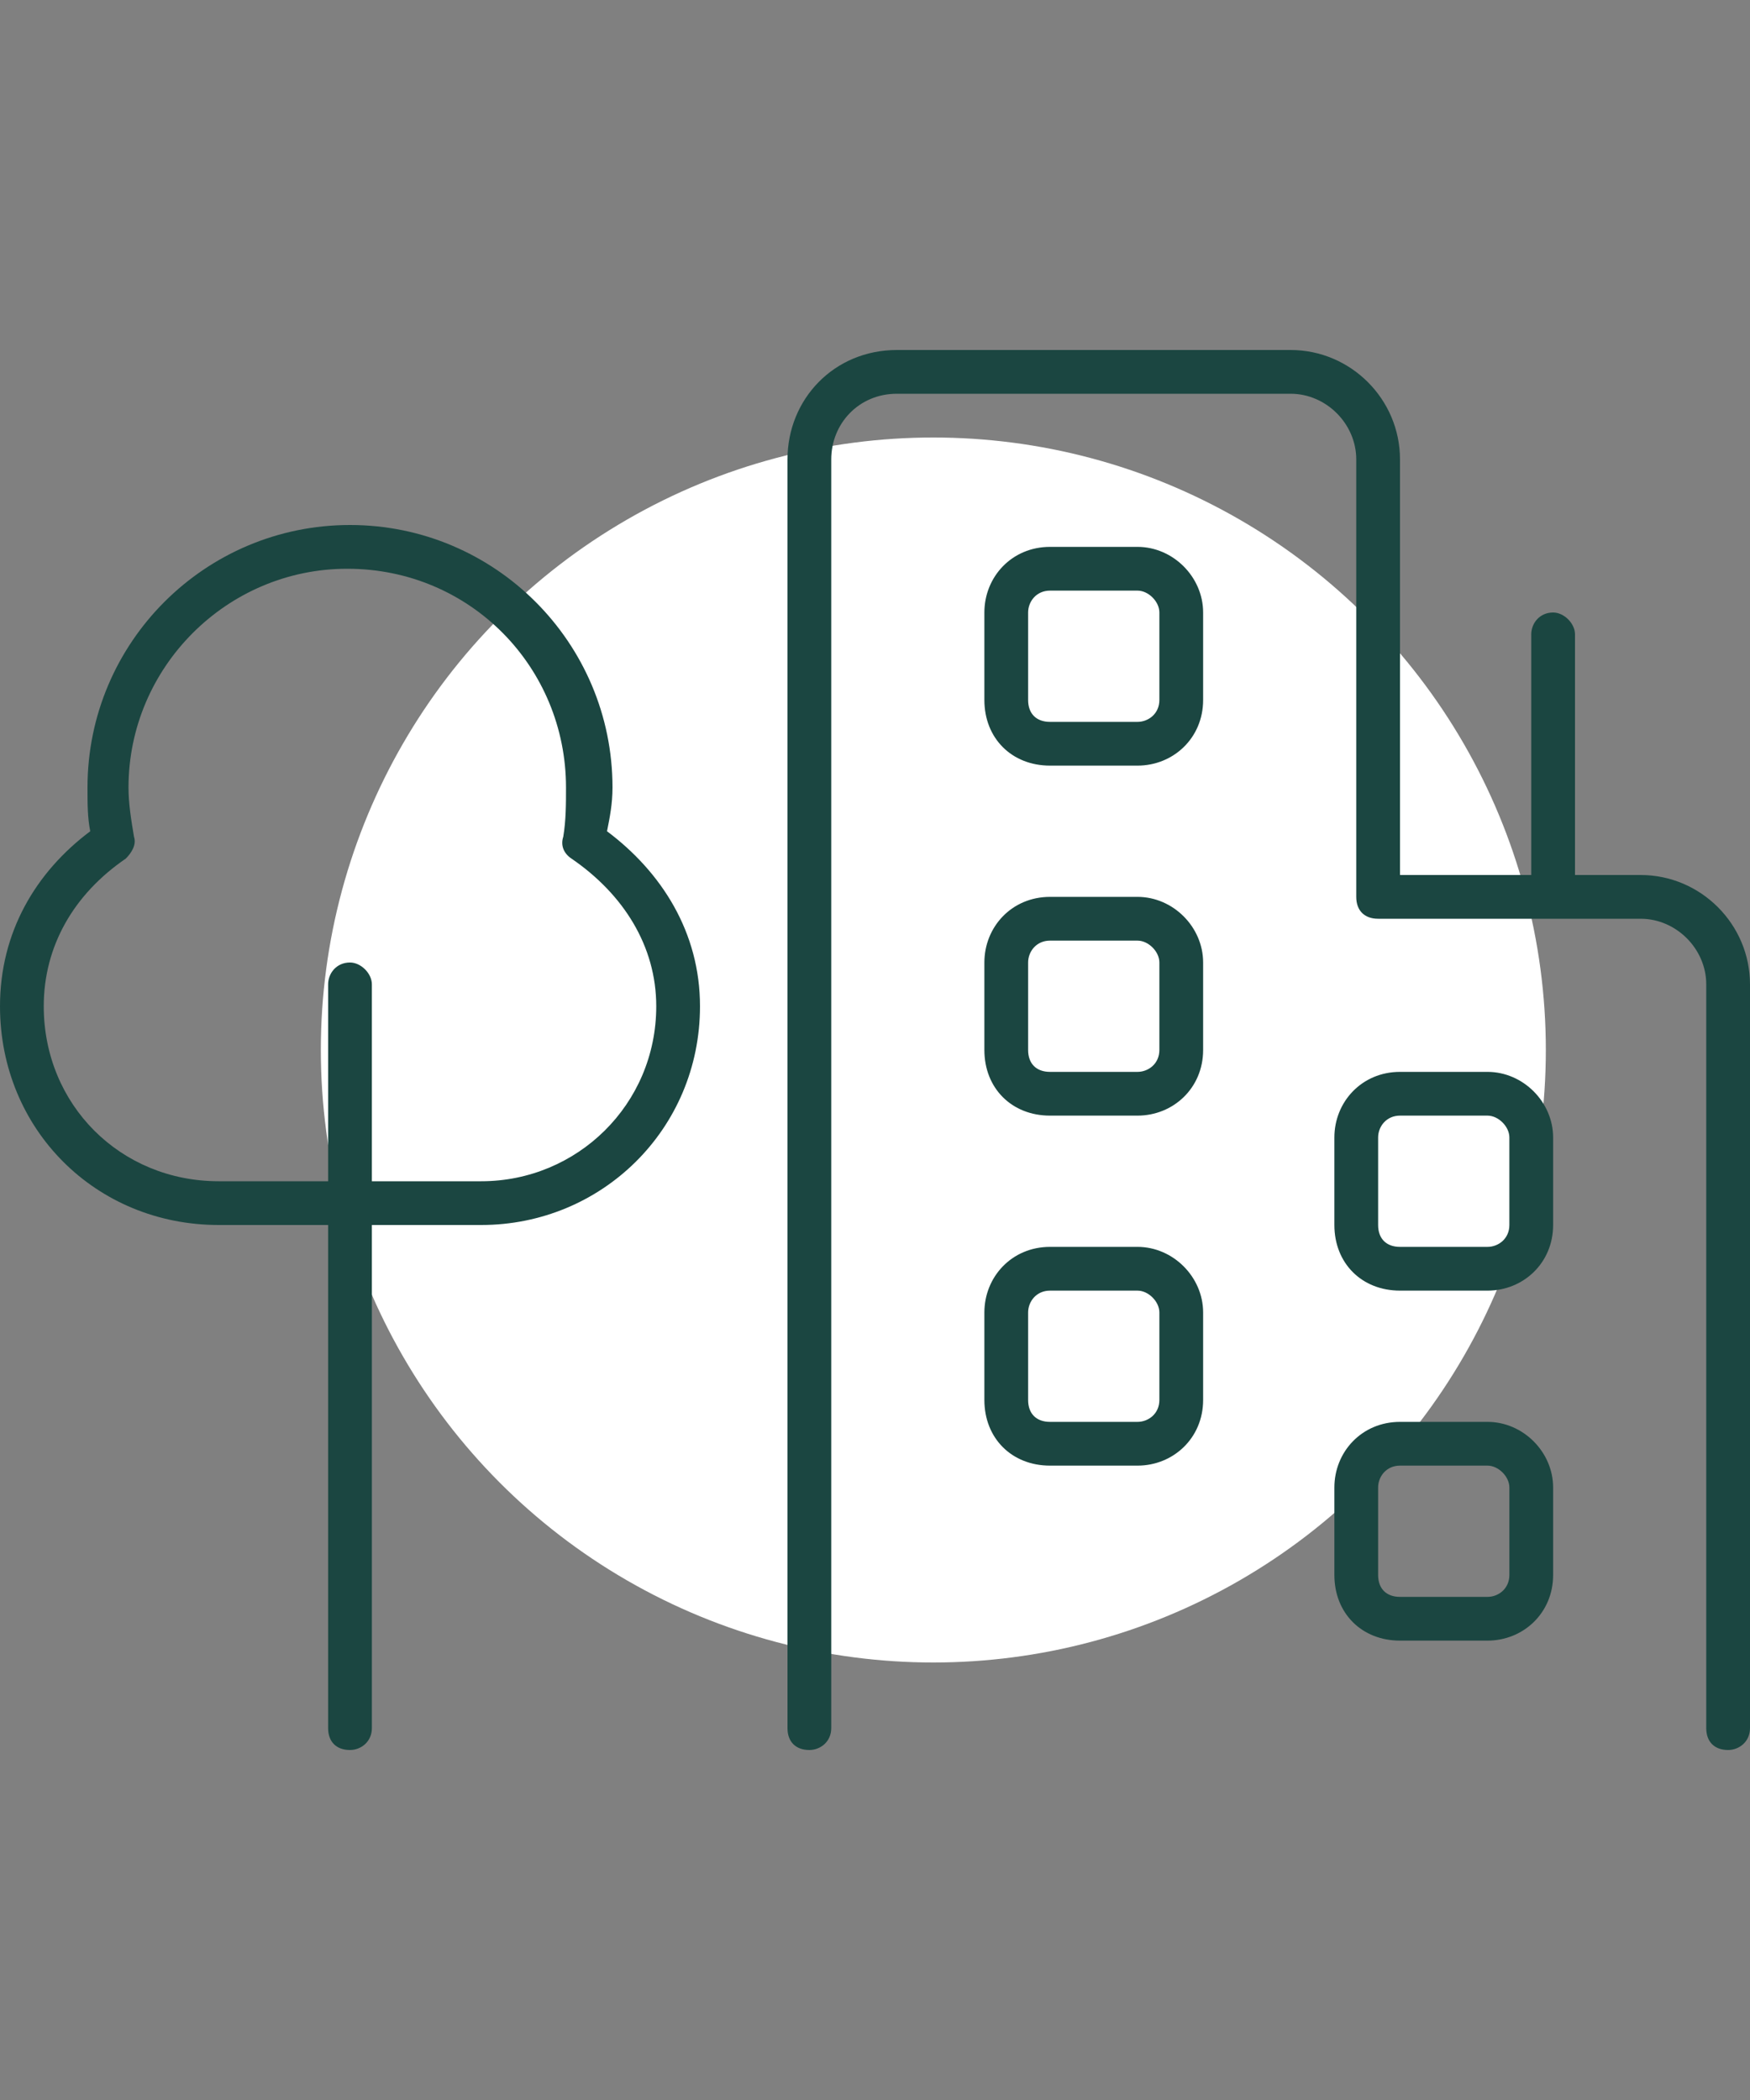 <?xml version="1.0" encoding="UTF-8"?> <svg xmlns="http://www.w3.org/2000/svg" width="60" height="72" viewBox="0 0 60 72" fill="none"><rect x="0" y="0" width="60" height="72" fill="#808080" stroke="none"/><circle cx="32" cy="36" r="21" fill="white"></circle><path d="M28.5 15.75V59.25C28.5 59.719 28.125 60 27.75 60C27.281 60 27 59.719 27 59.25V15.75C27 13.688 28.594 12 30.75 12H44.25C46.312 12 48 13.688 48 15.75V30H52.5V21.75C52.5 21.375 52.781 21 53.25 21C53.625 21 54 21.375 54 21.75V30H56.25C58.312 30 60 31.688 60 33.75V59.25C60 59.719 59.625 60 59.25 60C58.781 60 58.5 59.719 58.5 59.25V33.75C58.5 32.531 57.469 31.5 56.25 31.5H53.25H47.25C46.781 31.5 46.5 31.219 46.5 30.75V15.75C46.5 14.531 45.469 13.5 44.25 13.5H30.75C29.438 13.5 28.5 14.531 28.5 15.75ZM12 33C12.375 33 12.75 33.375 12.75 33.75V40.5H16.5C19.781 40.5 22.5 37.875 22.5 34.5C22.5 32.438 21.375 30.656 19.594 29.438C19.312 29.25 19.219 28.969 19.312 28.688C19.406 28.125 19.406 27.562 19.406 27C19.406 22.875 16.125 19.5 11.906 19.5C7.781 19.5 4.406 22.875 4.406 27C4.406 27.562 4.5 28.125 4.594 28.688C4.688 28.969 4.5 29.25 4.312 29.438C2.531 30.656 1.5 32.438 1.5 34.5C1.5 37.875 4.125 40.5 7.5 40.5H11.25V33.75C11.25 33.375 11.531 33 12 33ZM11.25 42H7.5C3.281 42 0 38.719 0 34.5C0 31.969 1.219 29.906 3.094 28.5C3 28.031 3 27.562 3 27C3 22.031 7.031 18 12 18C16.969 18 21 22.031 21 27C21 27.562 20.906 28.031 20.812 28.5C22.688 29.906 24 31.969 24 34.5C24 38.719 20.625 42 16.5 42H12.75V59.25C12.75 59.719 12.375 60 12 60C11.531 60 11.25 59.719 11.25 59.25V42ZM33.75 21C33.75 19.781 34.688 18.75 36 18.75H39C40.219 18.75 41.25 19.781 41.25 21V24C41.25 25.312 40.219 26.25 39 26.25H36C34.688 26.25 33.75 25.312 33.75 24V21ZM36 20.25C35.531 20.25 35.25 20.625 35.25 21V24C35.25 24.469 35.531 24.75 36 24.75H39C39.375 24.75 39.75 24.469 39.75 24V21C39.75 20.625 39.375 20.25 39 20.25H36ZM48 36.75H51C52.219 36.75 53.25 37.781 53.25 39V42C53.25 43.312 52.219 44.25 51 44.25H48C46.688 44.25 45.75 43.312 45.75 42V39C45.75 37.781 46.688 36.75 48 36.75ZM47.25 39V42C47.25 42.469 47.531 42.75 48 42.75H51C51.375 42.75 51.75 42.469 51.75 42V39C51.75 38.625 51.375 38.25 51 38.25H48C47.531 38.25 47.25 38.625 47.25 39ZM45.75 51C45.75 49.781 46.688 48.75 48 48.75H51C52.219 48.75 53.25 49.781 53.25 51V54C53.25 55.312 52.219 56.25 51 56.25H48C46.688 56.25 45.75 55.312 45.75 54V51ZM48 50.25C47.531 50.25 47.25 50.625 47.25 51V54C47.25 54.469 47.531 54.75 48 54.75H51C51.375 54.75 51.75 54.469 51.75 54V51C51.75 50.625 51.375 50.25 51 50.25H48ZM36 30.75H39C40.219 30.75 41.25 31.781 41.25 33V36C41.25 37.312 40.219 38.25 39 38.25H36C34.688 38.25 33.75 37.312 33.75 36V33C33.75 31.781 34.688 30.75 36 30.75ZM35.25 33V36C35.25 36.469 35.531 36.75 36 36.75H39C39.375 36.75 39.75 36.469 39.75 36V33C39.75 32.625 39.375 32.25 39 32.25H36C35.531 32.25 35.25 32.625 35.25 33ZM33.75 45C33.75 43.781 34.688 42.75 36 42.75H39C40.219 42.75 41.25 43.781 41.25 45V48C41.25 49.312 40.219 50.25 39 50.25H36C34.688 50.25 33.75 49.312 33.75 48V45ZM36 44.25C35.531 44.25 35.25 44.625 35.25 45V48C35.25 48.469 35.531 48.75 36 48.75H39C39.375 48.75 39.75 48.469 39.75 48V45C39.75 44.625 39.375 44.25 39 44.25H36Z" fill="#1B4641"></path></svg> 
